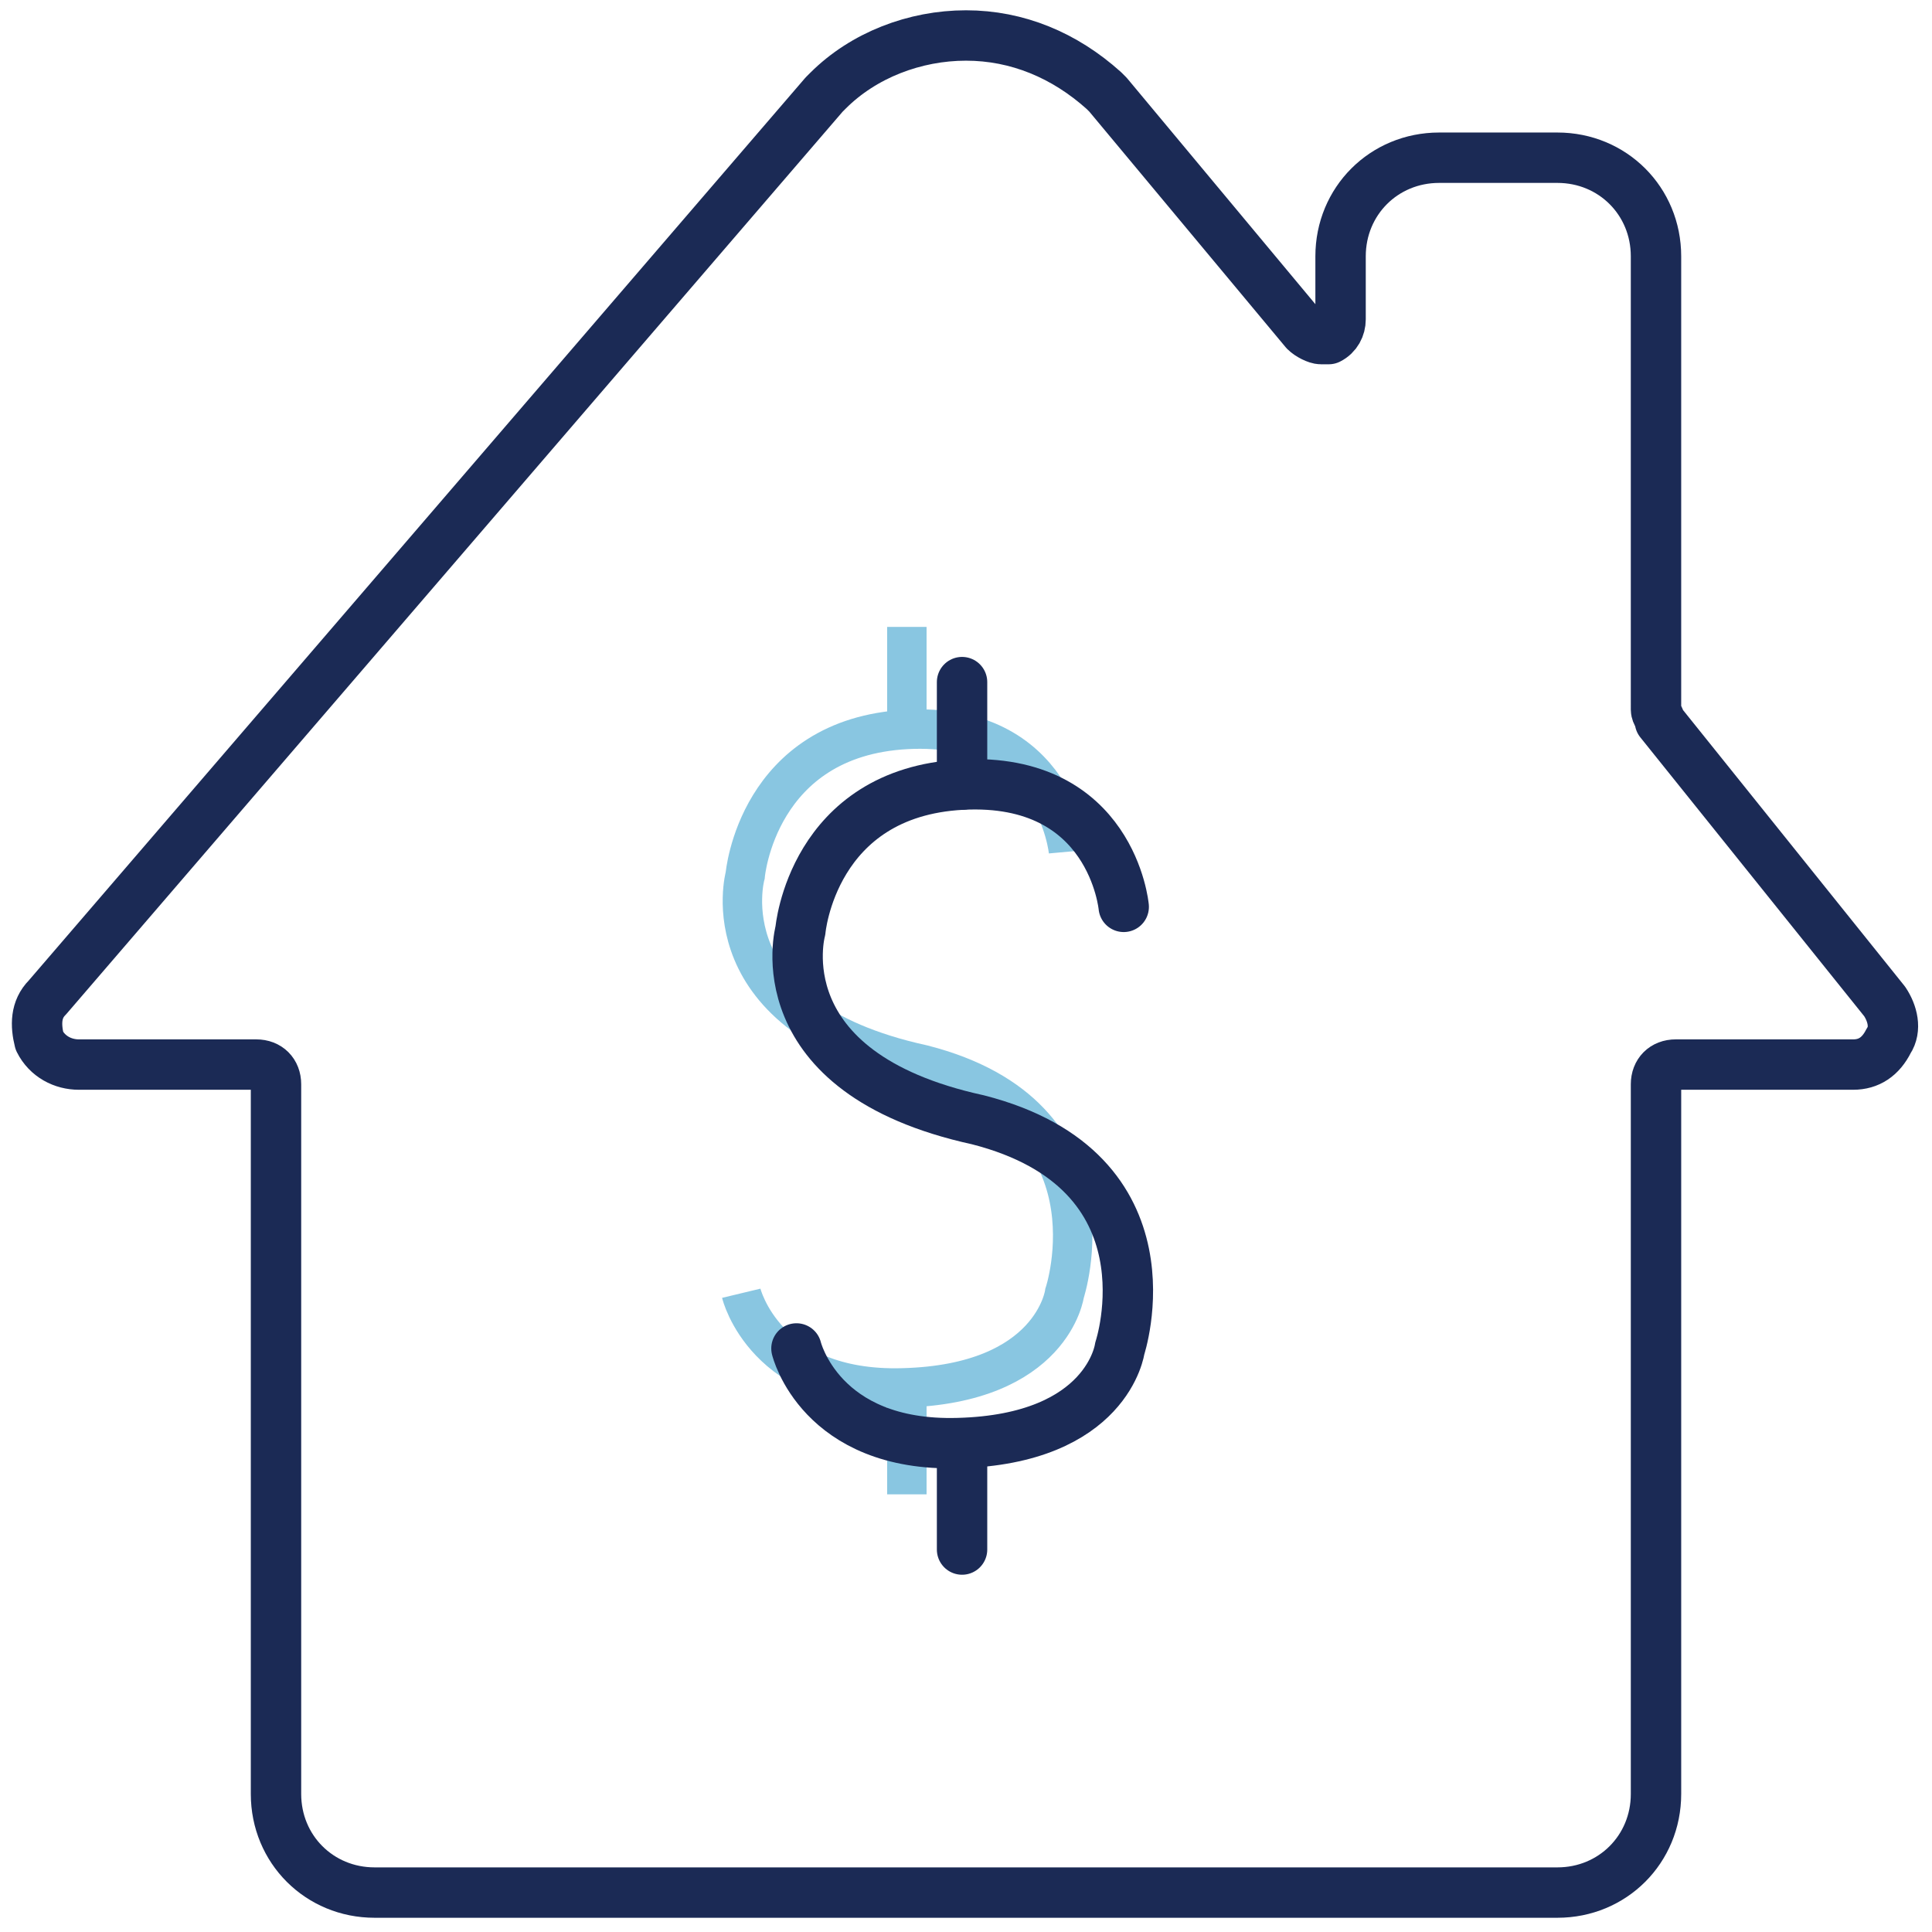 <?xml version="1.0" encoding="utf-8"?>
<!-- Generator: Adobe Illustrator 27.1.1, SVG Export Plug-In . SVG Version: 6.00 Build 0)  -->
<svg version="1.1" id="Layer_1" xmlns="http://www.w3.org/2000/svg" xmlns:xlink="http://www.w3.org/1999/xlink" x="0px" y="0px"
	 viewBox="0 0 49 49" style="enable-background:new 0 0 49 49;" xml:space="preserve">
<style type="text/css">
	.st0{opacity:0.5;}
	.st1{fill:none;stroke:#148DC3;stroke-miterlimit:10;}
	.st2{fill:none;stroke:#1B2A55;stroke-width:1.278;stroke-linecap:round;stroke-linejoin:round;stroke-miterlimit:10;}
</style>
<g class="st0">
	<path class="st1" d="M27.1,21.6c0,0-0.3-3.3-4.1-3.1s-4.1,3.7-4.1,3.7s-1,3.6,4.5,4.8c5.1,1.3,3.6,5.8,3.6,5.8s-0.3,2.3-4.1,2.4
		c-3.5,0.1-4.1-2.4-4.1-2.4"/>
	<line class="st1" x1="23" y1="15.9" x2="23" y2="18.5"/>
	<line class="st1" x1="23" y1="35.3" x2="23" y2="37.9"/>
</g>
<g>
	<path class="st2" d="M47.8,25.4l-5.7-7.1c0-0.1-0.1-0.2-0.1-0.3V6.5C42,5.1,40.9,4,39.5,4h-3C35.1,4,34,5.1,34,6.5v1.6
		c0,0.2-0.1,0.4-0.3,0.5c-0.1,0-0.1,0-0.2,0c-0.1,0-0.3-0.1-0.4-0.2l-5-6L28,2.3c-1-0.9-2.2-1.4-3.5-1.4S21.9,1.4,21,2.3l-0.1,0.1
		L1.2,25.3C0.9,25.6,0.9,26,1,26.4C1.2,26.8,1.6,27,2,27h4.5C6.8,27,7,27.2,7,27.5v18C7,46.9,8.1,48,9.5,48h30
		c1.4,0,2.5-1.1,2.5-2.5v-18c0-0.3,0.2-0.5,0.5-0.5H47c0.4,0,0.7-0.2,0.9-0.6C48.1,26.1,48,25.7,47.8,25.4z"/>
</g>
<g>
	<path class="st2" d="M28.5,23c0,0-0.3-3.3-4.1-3.1s-4.1,3.7-4.1,3.7s-1,3.6,4.5,4.8c5.1,1.3,3.6,5.8,3.6,5.8s-0.3,2.3-4.1,2.4
		c-3.5,0.1-4.1-2.4-4.1-2.4"/>
	<line class="st2" x1="24.4" y1="17.3" x2="24.4" y2="19.9"/>
	<line class="st2" x1="24.4" y1="36.7" x2="24.4" y2="39.3"/>
</g>
</svg>
